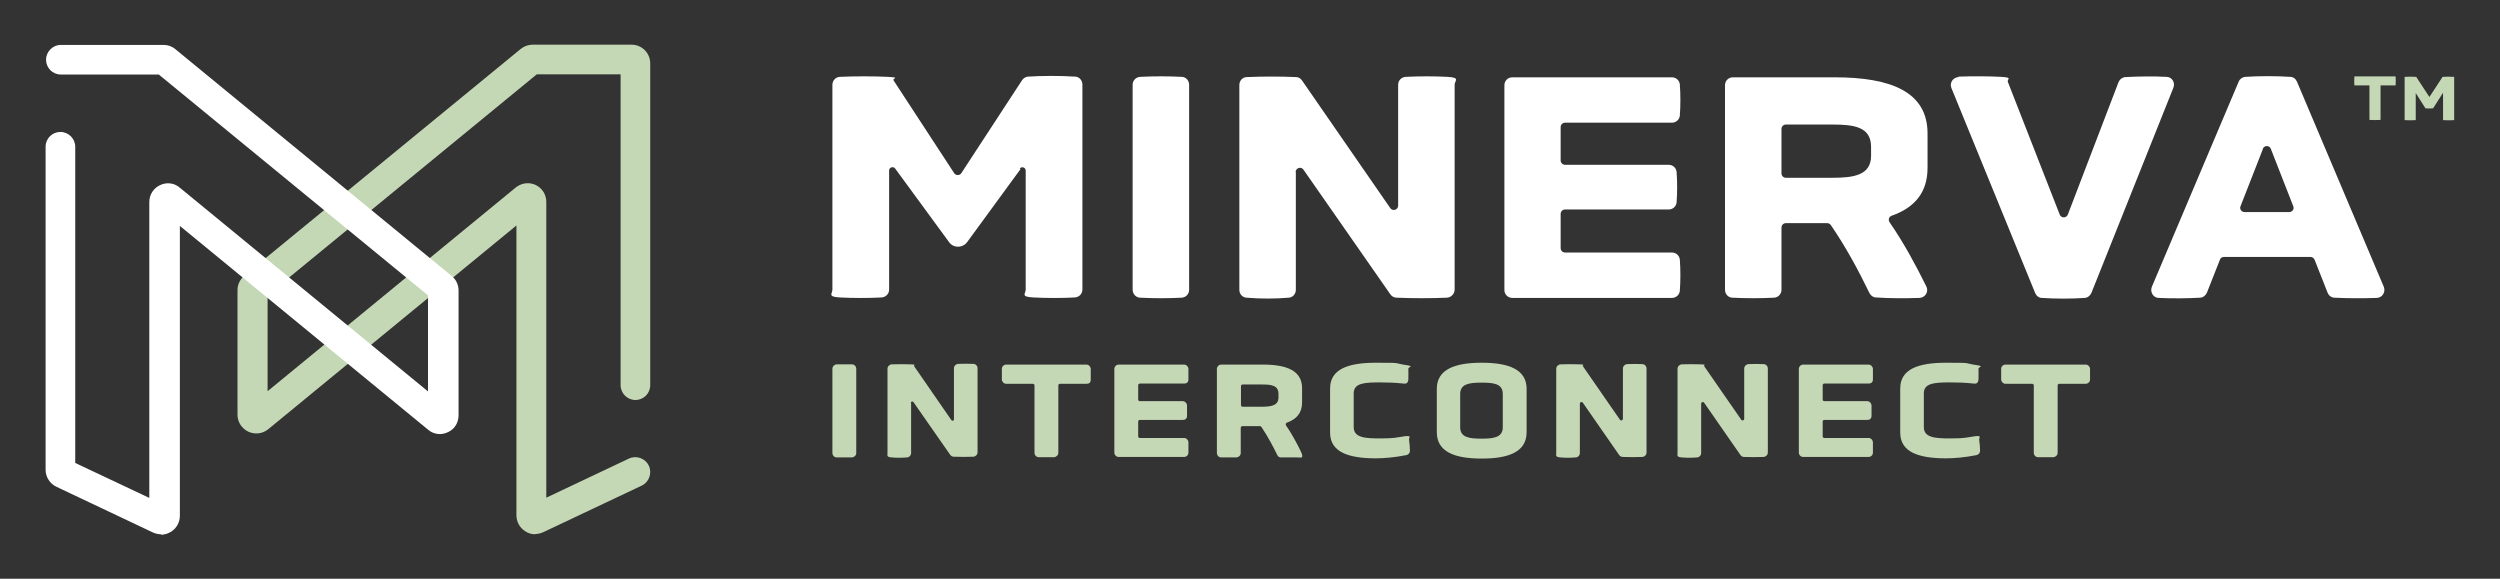 <?xml version="1.0" encoding="UTF-8"?>
<svg id="Layer_1" xmlns="http://www.w3.org/2000/svg" version="1.1" viewBox="0 0 1080 250">
  <rect x="0" y="0" width="1080" height="250" fill="#333333" stroke="none"/>
  <!-- Generator: Adobe Illustrator 29.0.0, SVG Export Plug-In . SVG Version: 2.1.0 Build 186)  -->
  <defs>
    <style>
      .st0 {
        fill: #c5d8b6;
      }

      .st1 {
        fill: #fff;
      }
    </style>
  </defs>
  <g>
    <g>
      <path class="st0" d="M1023.6,36.9h-6.5c-.1-1.1-.1-2.7,0-3.9h17.8c.1,1.1.1,2.8,0,3.9h-6.5v14.9c-1.3.1-3.4.1-4.8,0v-14.9Z"/>
      <path class="st0" d="M1055.3,40.2l-4.2,6.6c-1.2.1-2.1.1-3.3,0l-4.2-6.6v11.7c-1.3.1-3.4.1-4.8,0v-18.7c1.4-.1,3.7-.1,5,0l5.7,8.7,5.7-8.7c1.4-.1,3.6-.1,5,0v18.7c-1.3.1-3.4.1-4.8,0v-11.6Z"/>
    </g>
    <g>
      <path class="st0" d="M361.4,157.4c2.1,0,4.6,0,6.7,0,1,0,1.8.9,1.8,1.9v36.4c0,1-.8,1.8-1.8,1.9-2.1,0-4.5,0-6.7,0-1,0-1.8-.9-1.8-1.9v-36.4c0-1,.8-1.8,1.8-1.9Z"/>
      <path class="st0" d="M393.6,174.2v21.5c0,1-.7,1.8-1.7,1.9-2.2.2-4.6.2-6.8,0s-1.7-.9-1.7-1.9v-36.4c0-1,.8-1.8,1.8-1.9,2.8-.1,5.6-.1,8.3,0s1.1.3,1.4.8l16.1,23.3c.4.5,1.1.3,1.1-.4v-22c0-1,.8-1.8,1.8-1.9,2.3-.1,4.5-.1,6.6,0,1,0,1.8.9,1.8,1.9v36.3c0,1-.8,1.8-1.8,1.9-2.9.1-5.6.1-8.5,0-.6,0-1.1-.3-1.5-.8l-15.9-22.8c-.4-.5-1.1-.3-1.1.4Z"/>
      <path class="st0" d="M446.1,165.8h-11.4c-1,0-1.8-.8-1.9-1.8,0-1.5,0-3.2,0-4.7,0-1,.9-1.8,1.9-1.8h34.6c1,0,1.8.8,1.9,1.8,0,1.5,0,3.2,0,4.7s-.9,1.8-1.9,1.8h-11.4c-.4,0-.7.3-.7.7v29.1c0,1-.8,1.8-1.8,1.9-2.1,0-4.5,0-6.7,0-1,0-1.8-.9-1.8-1.9v-29.1c0-.4-.3-.7-.7-.7Z"/>
      <path class="st0" d="M481.4,195.5v-36.1c0-1,.8-1.9,1.9-1.9h28.2c1,0,1.8.8,1.9,1.8,0,1.5,0,3.2,0,4.6s-.9,1.8-1.9,1.8h-19.1c-.4,0-.7.3-.7.7v6.2c0,.4.3.7.7.7h18.5c1,0,1.8.8,1.9,1.8,0,1.5,0,3.1,0,4.5s-.9,1.8-1.9,1.8h-18.5c-.4,0-.7.3-.7.7v6.4c0,.4.3.7.7.7h19.1c1,0,1.8.8,1.9,1.8,0,1.5,0,3.1,0,4.6,0,1-.9,1.8-1.9,1.8h-28.2c-1,0-1.9-.8-1.9-1.9Z"/>
      <path class="st0" d="M562.5,173.9c0,4.5-2.4,7.2-6.6,8.7-.4.2-.6.7-.4,1.1,2.5,3.6,4.6,7.5,6.4,11.2s-.3,2.6-1.6,2.7c-2.3,0-5,0-7,0-.7,0-1.2-.4-1.5-1-1.9-3.9-4.2-8.2-6.9-12.2-.1-.2-.4-.3-.6-.3h-7.6c-.4,0-.7.3-.7.7v10.9c0,1-.8,1.8-1.8,1.9-2.1,0-4.6,0-6.7,0-1,0-1.8-.9-1.8-1.9v-36.3c0-1,.8-1.9,1.9-1.9h18c10.4,0,16.9,2.7,16.9,10.2v6.2ZM552.3,170.1c0-3.6-3.1-4-7-4h-8.5c-.4,0-.7.3-.7.7v8.2c0,.4.3.7.7.7h8.5c3.8,0,7-.5,7-4v-1.6Z"/>
      <path class="st0" d="M574.6,167.8c0-8.4,7.9-11.1,19.8-11.1s7.7.2,12.4.9,1.6.8,1.6,1.7c0,1.5.1,3.2,0,4.7s-1,1.9-2.1,1.7c-3.6-.4-7-.5-10.1-.5-6.5,0-11.4.2-11.4,4.7v14.6c0,4.6,4.9,4.9,11.4,4.9s6.9-.4,10.4-.9,2,.5,2.1,1.5c.2,1.5.4,3.1.4,4.7,0,.9-.6,1.7-1.5,1.9-5,1-9.7,1.4-13.2,1.4-11.9,0-19.8-2.7-19.8-11.1v-19.2Z"/>
      <path class="st0" d="M659.5,186.7c0,8.5-7.7,11.4-19.4,11.4s-19.4-2.9-19.4-11.4v-18.7c0-8.4,7.7-11.3,19.4-11.3s19.4,2.9,19.4,11.3v18.7ZM649.2,170.2c0-4.5-4-4.9-9.2-4.9s-9.2.5-9.2,4.9v14.4c0,4.4,4,4.9,9.2,4.9s9.2-.5,9.2-4.9v-14.4Z"/>
      <path class="st0" d="M682.5,174.5v21.2c0,1-.7,1.8-1.7,1.9-2.2.2-4.6.2-6.8,0s-1.7-.9-1.7-1.9v-36.4c0-1,.8-1.8,1.8-1.9,2.8-.1,5.6-.1,8.3,0s1.1.3,1.4.8l16,23.1c.4.6,1.3.3,1.3-.4v-21.7c0-1,.8-1.8,1.8-1.9,2.3-.1,4.5-.1,6.6,0,1,0,1.8.9,1.8,1.9v36.3c0,1-.8,1.8-1.8,1.9-2.9.1-5.6.1-8.5,0-.6,0-1.1-.3-1.5-.8l-15.7-22.6c-.4-.6-1.3-.3-1.3.4Z"/>
      <path class="st0" d="M734.9,174.5v21.2c0,1-.7,1.8-1.7,1.9-2.2.2-4.6.2-6.8,0s-1.7-.9-1.7-1.9v-36.4c0-1,.8-1.8,1.8-1.9,2.8-.1,5.6-.1,8.3,0s1.1.3,1.4.8l16,23.1c.4.6,1.3.3,1.3-.4v-21.7c0-1,.8-1.8,1.8-1.9,2.3-.1,4.5-.1,6.6,0,1,0,1.8.9,1.8,1.9v36.3c0,1-.8,1.8-1.8,1.9-2.9.1-5.6.1-8.5,0-.6,0-1.1-.3-1.5-.8l-15.7-22.6c-.4-.6-1.3-.3-1.3.4Z"/>
      <path class="st0" d="M777.1,195.5v-36.1c0-1,.8-1.9,1.9-1.9h28.2c1,0,1.8.8,1.9,1.8,0,1.5,0,3.2,0,4.6s-.9,1.8-1.9,1.8h-19.1c-.4,0-.7.3-.7.7v6.2c0,.4.3.7.7.7h18.5c1,0,1.8.8,1.9,1.8,0,1.5,0,3.1,0,4.5s-.9,1.8-1.9,1.8h-18.5c-.4,0-.7.3-.7.7v6.4c0,.4.3.7.7.7h19.1c1,0,1.8.8,1.9,1.8,0,1.5,0,3.1,0,4.6,0,1-.9,1.8-1.9,1.8h-28.2c-1,0-1.9-.8-1.9-1.9Z"/>
      <path class="st0" d="M820.9,167.8c0-8.4,7.9-11.1,19.8-11.1s7.7.2,12.4.9,1.6.8,1.6,1.7c0,1.5.1,3.2,0,4.7s-1,1.9-2.1,1.7c-3.6-.4-7-.5-10.1-.5-6.5,0-11.4.2-11.4,4.7v14.6c0,4.6,4.9,4.9,11.4,4.9s6.9-.4,10.4-.9,2,.5,2.1,1.5c.2,1.5.4,3.1.4,4.7,0,.9-.6,1.7-1.5,1.9-5,1-9.7,1.4-13.2,1.4-11.9,0-19.8-2.7-19.8-11.1v-19.2Z"/>
      <path class="st0" d="M877.8,165.8h-11.4c-1,0-1.8-.8-1.9-1.8,0-1.5,0-3.2,0-4.7,0-1,.9-1.8,1.9-1.8h34.6c1,0,1.8.8,1.9,1.8,0,1.5,0,3.2,0,4.7,0,1-.9,1.8-1.9,1.8h-11.4c-.4,0-.7.3-.7.7v29.1c0,1-.8,1.8-1.8,1.9-2.1,0-4.5,0-6.7,0-1,0-1.8-.9-1.8-1.9v-29.1c0-.4-.3-.7-.7-.7Z"/>
    </g>
    <g>
      <path class="st1" d="M440.9,73l-23.1,31.6c-1.9,2.6-5.9,2.7-7.8,0l-23.3-31.8c-.8-1.1-2.6-.5-2.6.8v51.5c0,1.8-1.4,3.3-3.3,3.4-5.5.3-12.3.3-17.9,0s-3.3-1.6-3.3-3.4V36.6c0-1.8,1.4-3.3,3.2-3.4,6.4-.3,14.7-.3,20.6,0s2,.6,2.6,1.5l26.2,40.1c.7,1.1,2.4,1.1,3.1,0l26.2-40.1c.6-.9,1.5-1.5,2.6-1.6,6-.4,14.1-.4,20.3,0,1.8,0,3.2,1.6,3.2,3.4v88.6c0,1.8-1.4,3.3-3.3,3.4-5.5.3-12.2.3-17.9,0s-3.3-1.6-3.3-3.4v-51.4c0-1.4-1.8-2-2.6-.8Z"/>
      <path class="st1" d="M492.6,33.2c5.6-.3,12.4-.3,17.9,0,1.8,0,3.2,1.6,3.2,3.4v88.6c0,1.8-1.4,3.3-3.2,3.4-5.5.3-12.3.3-17.9,0-1.8,0-3.3-1.6-3.3-3.4V36.6c0-1.8,1.4-3.3,3.3-3.4Z"/>
      <path class="st1" d="M559.8,74.3v50.9c0,1.8-1.3,3.3-3.1,3.4-5.9.5-12.2.5-18.2,0-1.8-.1-3.1-1.6-3.1-3.4V36.7c0-1.8,1.4-3.4,3.2-3.4,7-.3,14.5-.3,21.3,0,1.1,0,2,.6,2.6,1.5l38.1,55.1c1,1.5,3.4.8,3.4-1.1v-52.2c0-1.8,1.4-3.3,3.3-3.4,6.2-.3,12-.3,17.9,0s3.2,1.6,3.2,3.4v88.5c0,1.8-1.5,3.4-3.3,3.5-7.3.3-14.4.3-21.8,0-1.1,0-2.1-.6-2.7-1.5l-37.5-53.8c-1-1.5-3.4-.8-3.4,1.1Z"/>
      <path class="st1" d="M649.9,125V36.8c0-1.9,1.5-3.4,3.4-3.4h69c1.8,0,3.3,1.4,3.4,3.2.3,4.2.3,9,0,13.2-.1,1.8-1.6,3.2-3.4,3.2h-46.2c-1,0-1.9.8-1.9,1.9v14.4c0,1,.8,1.9,1.9,1.9h44.8c1.8,0,3.3,1.4,3.4,3.2.3,4.1.3,8.8,0,12.9-.1,1.8-1.6,3.2-3.4,3.2h-44.8c-1,0-1.9.8-1.9,1.9v14.8c0,1,.8,1.9,1.9,1.9h46.2c1.8,0,3.3,1.4,3.4,3.2.3,4.1.3,9,0,13.2-.1,1.8-1.6,3.2-3.4,3.2h-69c-1.9,0-3.4-1.5-3.4-3.4Z"/>
      <path class="st1" d="M832.7,72.5c0,10.7-5.6,17.2-15.5,20.7-1.2.4-1.6,1.8-.9,2.8,6.2,9,11.4,18.7,15.9,27.8,1.1,2.2-.5,4.8-3,4.9-6,.2-13.4.2-18.8-.2-1.2,0-2.2-.8-2.8-1.9-4.6-9.5-10.1-19.8-16.7-29.4-.4-.5-.9-.8-1.6-.8h-17.8c-1,0-1.9.8-1.9,1.9v26.9c0,1.8-1.4,3.3-3.2,3.4-5.7.3-12.3.3-18,0-1.8,0-3.2-1.6-3.2-3.4V36.8c0-1.9,1.5-3.4,3.4-3.4h43.9c24.7,0,40.2,6.4,40.2,24.3v14.8ZM808.3,63.4c0-8.6-7.4-9.6-16.6-9.6h-20.2c-1,0-1.9.8-1.9,1.9v19.2c0,1,.8,1.9,1.9,1.9h20.2c9.1,0,16.6-1.1,16.6-9.5v-3.8Z"/>
      <path class="st1" d="M846,33.1c5.9-.2,13-.2,18.4.1s2.5.9,3,2.2l22.4,57.3c.6,1.6,2.9,1.6,3.5,0l21.9-57.2c.5-1.2,1.6-2.1,3-2.2,5.3-.3,12.1-.4,17.7-.1,2.4,0,3.9,2.5,3,4.7l-35.4,88.6c-.5,1.2-1.6,2.1-2.9,2.2-5.8.4-12.6.4-18.5,0-1.3,0-2.4-.9-2.9-2.1l-36.2-88.6c-.9-2.2.7-4.6,3.1-4.7Z"/>
      <path class="st1" d="M998.1,111h-37.4c-.8,0-1.5.5-1.7,1.2l-5.6,14.2c-.5,1.2-1.6,2.1-2.9,2.2-5.3.3-12.1.4-17.9.1-2.4,0-3.9-2.6-3-4.8l37.5-88.6c.5-1.2,1.6-2,2.9-2.1,6.1-.4,13.3-.4,19.4,0,1.3,0,2.4.9,2.9,2.1l37.5,88.6c.9,2.2-.6,4.7-3,4.8-5.9.2-12.9.2-18.3-.1-1.3,0-2.5-.9-3-2.2l-5.6-14.2c-.3-.7-1-1.2-1.7-1.2ZM977.6,64.3l-9.7,24.8c-.5,1.2.4,2.5,1.7,2.5h19.4c1.3,0,2.2-1.3,1.7-2.5l-9.7-24.8c-.6-1.6-2.8-1.6-3.5,0Z"/>
    </g>
  </g>
  <g>
    <path class="st0" d="M231.2,230.8c-1.5,0-3-.4-4.3-1.3-2.4-1.5-3.8-4.1-3.8-6.9v-125.2l-107.2,88c-2.4,2-5.7,2.4-8.6,1.1-2.9-1.4-4.7-4.2-4.7-7.3v-53.9c0-2.5,1.2-4.7,3-6.3L225,21.1c1.5-1.2,3.3-1.8,5.2-1.8h42.6c4.5,0,8.1,3.6,8.1,8.1v139c0,3.6-2.9,6.4-6.4,6.4s-6.4-2.9-6.4-6.4V32.1h-36.2l-116.3,95.4v41.5c0,0,107.2-88,107.2-88,2.5-2,5.8-2.4,8.6-1.1,2.9,1.4,4.6,4.2,4.6,7.3v127.8l35.7-16.9c3.2-1.5,7.1-.1,8.6,3.1,1.5,3.2.1,7.1-3.1,8.6l-42.5,20.1c-1.1.5-2.3.8-3.5.8Z"/>
    <path class="st1" d="M69.5,230.8c-1.2,0-2.4-.3-3.5-.8l-41.6-19.7c-2.8-1.3-4.7-4.2-4.7-7.3V63.4c0-3.6,2.9-6.4,6.4-6.4s6.4,2.9,6.4,6.4v136.6l32,15.1v-127.8c0-3.2,1.8-6,4.6-7.3,2.9-1.4,6.2-1,8.6,1.1l107.2,88v-41.5c0,0-116.3-95.4-116.3-95.4H26.3c-3.6,0-6.4-2.9-6.4-6.4s2.9-6.4,6.4-6.4h44.3c1.9,0,3.7.6,5.1,1.8l119.4,98c1.9,1.5,3,3.8,3,6.3v53.9c0,3.2-1.7,6-4.6,7.3-2.9,1.4-6.2,1-8.6-1.1l-107.2-88v125.2c0,2.8-1.4,5.4-3.8,6.9-1.3.8-2.8,1.3-4.3,1.3ZM185.3,179.2h0s0,0,0,0ZM185.2,125.3h0s0,0,0,0ZM70.6,32.1h0,0Z"/>
  </g>
</svg>